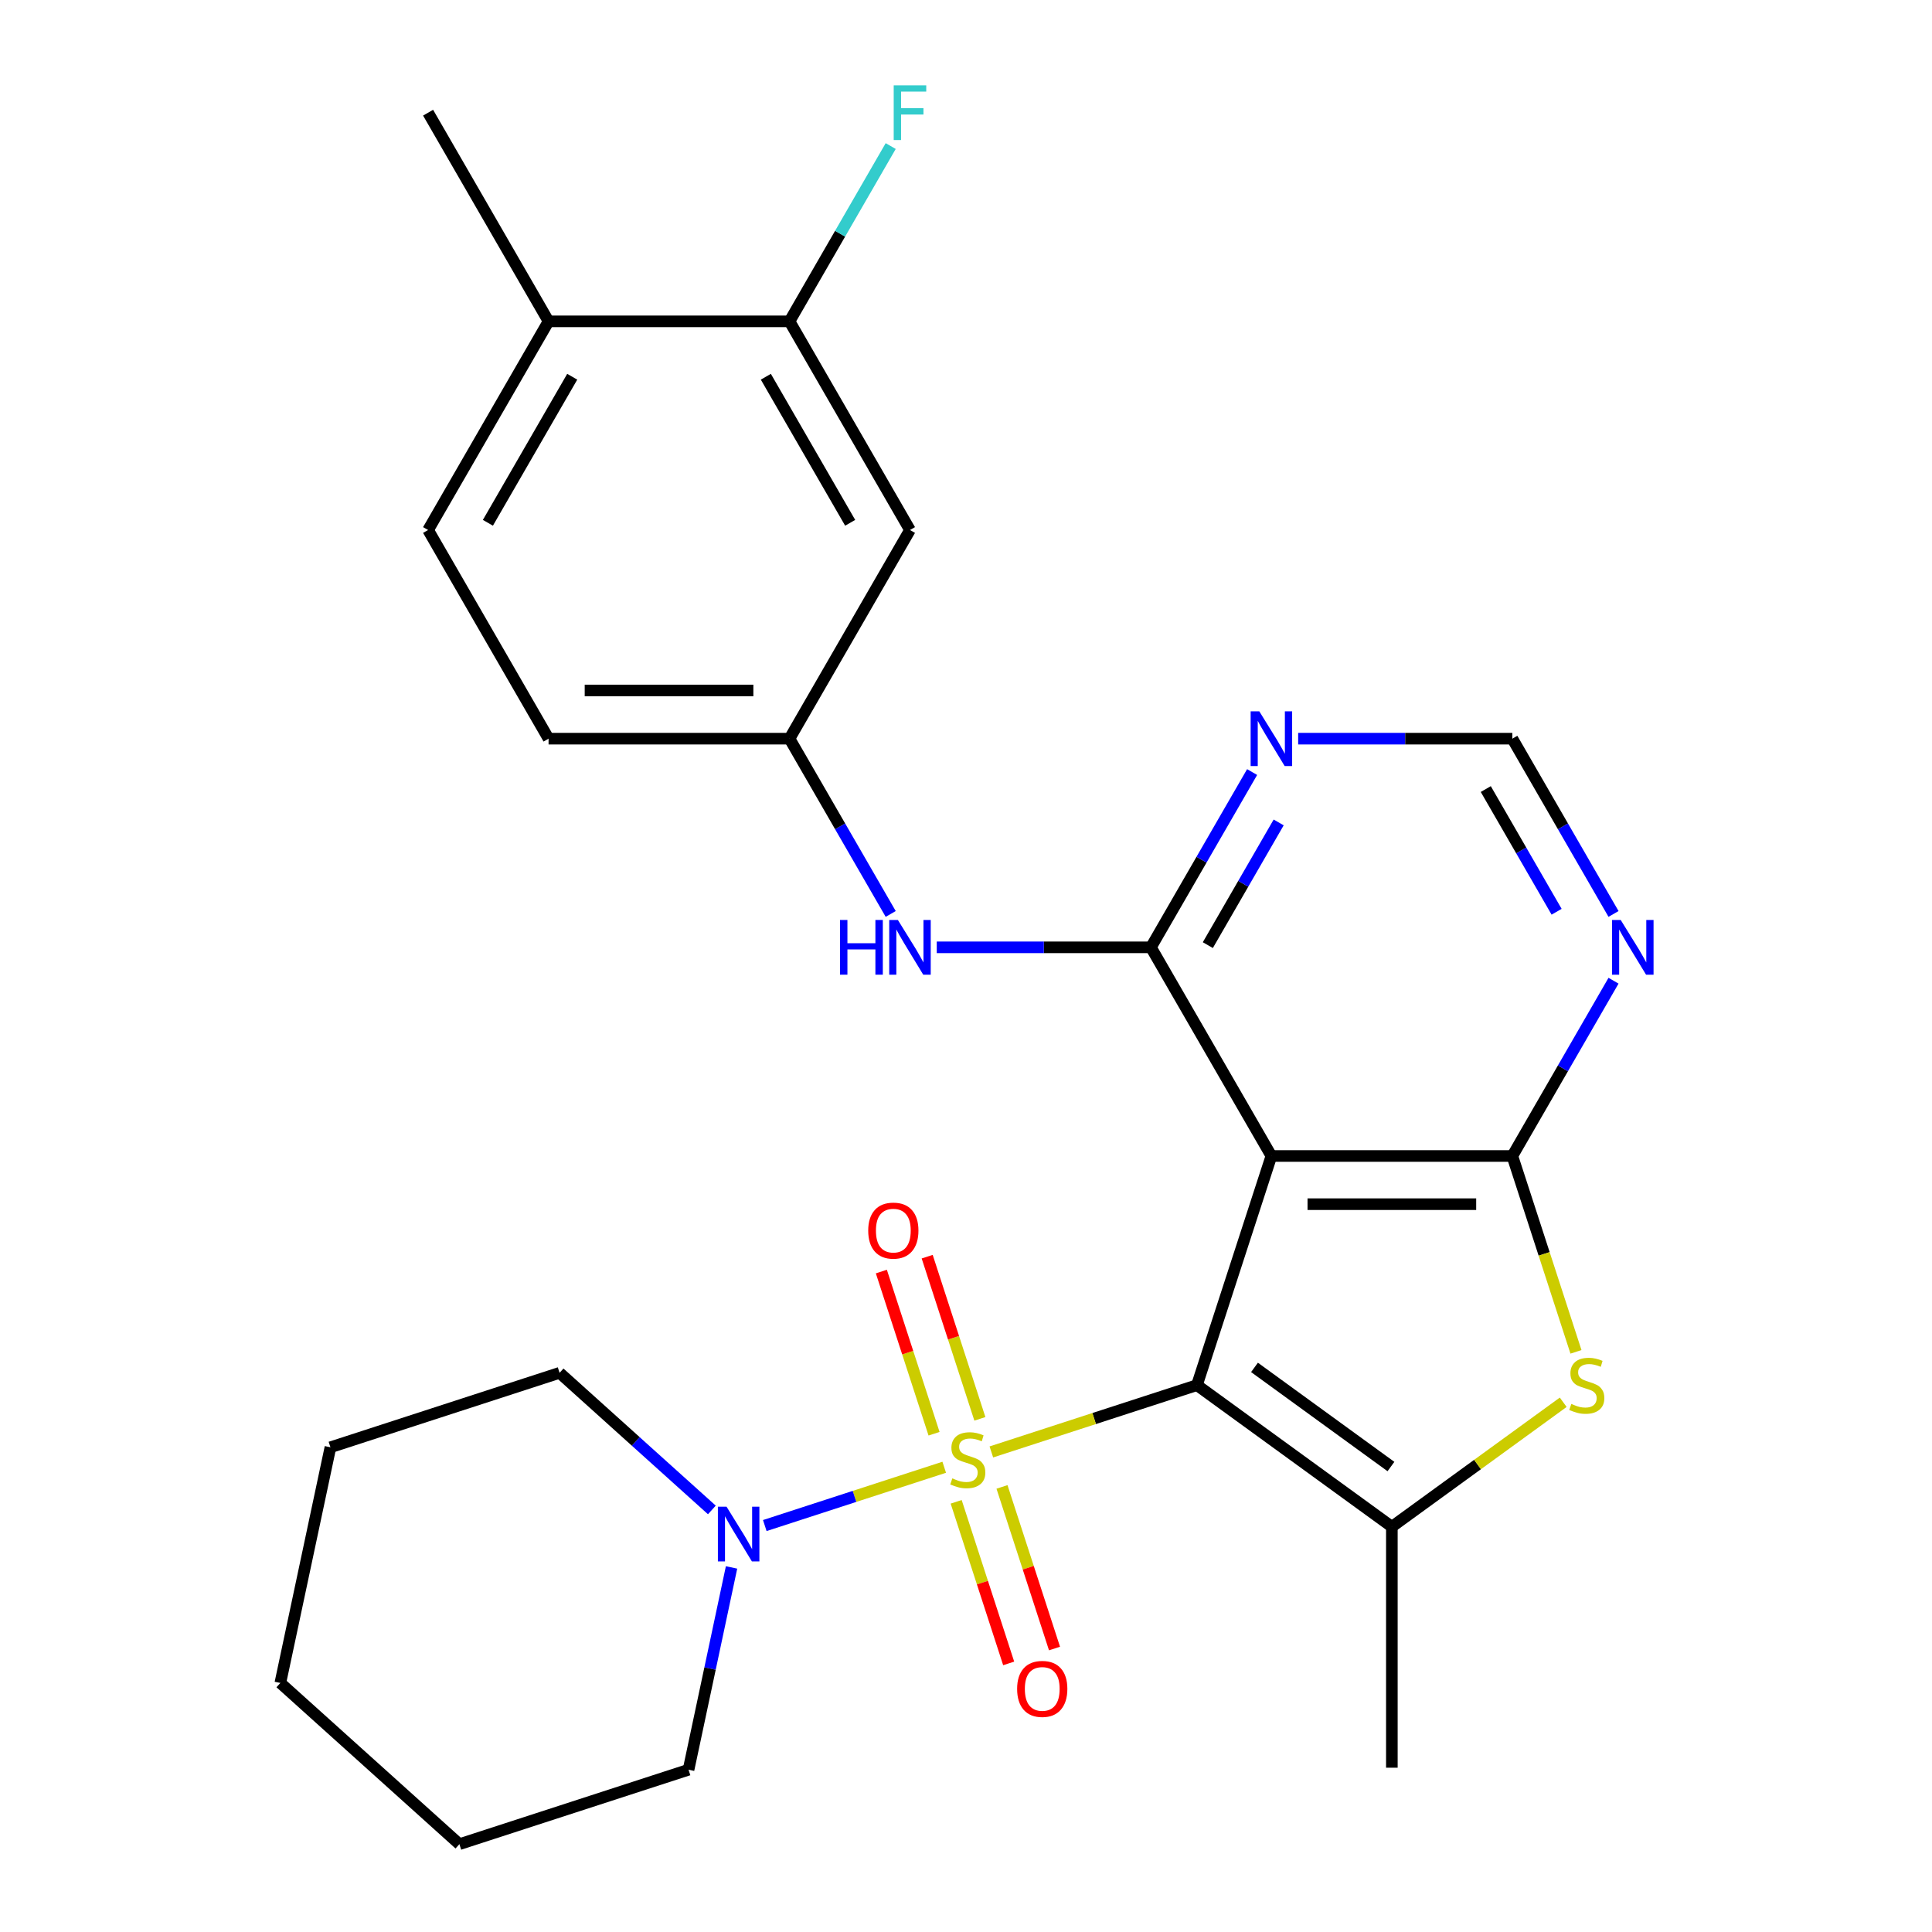 <?xml version='1.0' encoding='iso-8859-1'?>
<svg version='1.1' baseProfile='full'
              xmlns='http://www.w3.org/2000/svg'
                      xmlns:rdkit='http://www.rdkit.org/xml'
                      xmlns:xlink='http://www.w3.org/1999/xlink'
                  xml:space='preserve'
width='1000px' height='1000px' viewBox='0 0 1000 1000'>
<!-- END OF HEADER -->
<rect style='opacity:1.0;fill:#FFFFFF;stroke:none' width='1000' height='1000' x='0' y='0'> </rect>
<path class='bond-0' d='M 619.531,716.946 L 566.327,734.234' style='fill:none;fill-rule:evenodd;stroke:#000000;stroke-width:6px;stroke-linecap:butt;stroke-linejoin:miter;stroke-opacity:1' />
<path class='bond-0' d='M 566.327,734.234 L 513.122,751.521' style='fill:none;fill-rule:evenodd;stroke:#CCCC00;stroke-width:6px;stroke-linecap:butt;stroke-linejoin:miter;stroke-opacity:1' />
<path class='bond-1' d='M 619.531,716.946 L 658.069,598.339' style='fill:none;fill-rule:evenodd;stroke:#000000;stroke-width:6px;stroke-linecap:butt;stroke-linejoin:miter;stroke-opacity:1' />
<path class='bond-2' d='M 619.531,716.946 L 720.425,790.25' style='fill:none;fill-rule:evenodd;stroke:#000000;stroke-width:6px;stroke-linecap:butt;stroke-linejoin:miter;stroke-opacity:1' />
<path class='bond-2' d='M 649.326,707.763 L 719.951,759.075' style='fill:none;fill-rule:evenodd;stroke:#000000;stroke-width:6px;stroke-linecap:butt;stroke-linejoin:miter;stroke-opacity:1' />
<path class='bond-6' d='M 488.726,759.447 L 442.29,774.535' style='fill:none;fill-rule:evenodd;stroke:#CCCC00;stroke-width:6px;stroke-linecap:butt;stroke-linejoin:miter;stroke-opacity:1' />
<path class='bond-6' d='M 442.29,774.535 L 395.854,789.623' style='fill:none;fill-rule:evenodd;stroke:#0000FF;stroke-width:6px;stroke-linecap:butt;stroke-linejoin:miter;stroke-opacity:1' />
<path class='bond-10' d='M 494.911,777.336 L 508.5,819.158' style='fill:none;fill-rule:evenodd;stroke:#CCCC00;stroke-width:6px;stroke-linecap:butt;stroke-linejoin:miter;stroke-opacity:1' />
<path class='bond-10' d='M 508.5,819.158 L 522.089,860.98' style='fill:none;fill-rule:evenodd;stroke:#FF0000;stroke-width:6px;stroke-linecap:butt;stroke-linejoin:miter;stroke-opacity:1' />
<path class='bond-10' d='M 518.633,769.628 L 532.222,811.45' style='fill:none;fill-rule:evenodd;stroke:#CCCC00;stroke-width:6px;stroke-linecap:butt;stroke-linejoin:miter;stroke-opacity:1' />
<path class='bond-10' d='M 532.222,811.45 L 545.811,853.273' style='fill:none;fill-rule:evenodd;stroke:#FF0000;stroke-width:6px;stroke-linecap:butt;stroke-linejoin:miter;stroke-opacity:1' />
<path class='bond-11' d='M 507.184,734.393 L 493.546,692.42' style='fill:none;fill-rule:evenodd;stroke:#CCCC00;stroke-width:6px;stroke-linecap:butt;stroke-linejoin:miter;stroke-opacity:1' />
<path class='bond-11' d='M 493.546,692.42 L 479.909,650.448' style='fill:none;fill-rule:evenodd;stroke:#FF0000;stroke-width:6px;stroke-linecap:butt;stroke-linejoin:miter;stroke-opacity:1' />
<path class='bond-11' d='M 483.463,742.1 L 469.825,700.128' style='fill:none;fill-rule:evenodd;stroke:#CCCC00;stroke-width:6px;stroke-linecap:butt;stroke-linejoin:miter;stroke-opacity:1' />
<path class='bond-11' d='M 469.825,700.128 L 456.187,658.155' style='fill:none;fill-rule:evenodd;stroke:#FF0000;stroke-width:6px;stroke-linecap:butt;stroke-linejoin:miter;stroke-opacity:1' />
<path class='bond-3' d='M 658.069,598.339 L 782.78,598.339' style='fill:none;fill-rule:evenodd;stroke:#000000;stroke-width:6px;stroke-linecap:butt;stroke-linejoin:miter;stroke-opacity:1' />
<path class='bond-3' d='M 676.776,623.281 L 764.074,623.281' style='fill:none;fill-rule:evenodd;stroke:#000000;stroke-width:6px;stroke-linecap:butt;stroke-linejoin:miter;stroke-opacity:1' />
<path class='bond-4' d='M 658.069,598.339 L 595.714,490.336' style='fill:none;fill-rule:evenodd;stroke:#000000;stroke-width:6px;stroke-linecap:butt;stroke-linejoin:miter;stroke-opacity:1' />
<path class='bond-5' d='M 720.425,790.25 L 764.772,758.029' style='fill:none;fill-rule:evenodd;stroke:#000000;stroke-width:6px;stroke-linecap:butt;stroke-linejoin:miter;stroke-opacity:1' />
<path class='bond-5' d='M 764.772,758.029 L 809.12,725.808' style='fill:none;fill-rule:evenodd;stroke:#CCCC00;stroke-width:6px;stroke-linecap:butt;stroke-linejoin:miter;stroke-opacity:1' />
<path class='bond-20' d='M 720.425,790.25 L 720.425,914.961' style='fill:none;fill-rule:evenodd;stroke:#000000;stroke-width:6px;stroke-linecap:butt;stroke-linejoin:miter;stroke-opacity:1' />
<path class='bond-7' d='M 782.78,598.339 L 808.97,552.977' style='fill:none;fill-rule:evenodd;stroke:#000000;stroke-width:6px;stroke-linecap:butt;stroke-linejoin:miter;stroke-opacity:1' />
<path class='bond-7' d='M 808.97,552.977 L 835.16,507.614' style='fill:none;fill-rule:evenodd;stroke:#0000FF;stroke-width:6px;stroke-linecap:butt;stroke-linejoin:miter;stroke-opacity:1' />
<path class='bond-27' d='M 782.78,598.339 L 799.249,649.024' style='fill:none;fill-rule:evenodd;stroke:#000000;stroke-width:6px;stroke-linecap:butt;stroke-linejoin:miter;stroke-opacity:1' />
<path class='bond-27' d='M 799.249,649.024 L 815.717,699.709' style='fill:none;fill-rule:evenodd;stroke:#CCCC00;stroke-width:6px;stroke-linecap:butt;stroke-linejoin:miter;stroke-opacity:1' />
<path class='bond-8' d='M 595.714,490.336 L 621.904,444.974' style='fill:none;fill-rule:evenodd;stroke:#000000;stroke-width:6px;stroke-linecap:butt;stroke-linejoin:miter;stroke-opacity:1' />
<path class='bond-8' d='M 621.904,444.974 L 648.094,399.611' style='fill:none;fill-rule:evenodd;stroke:#0000FF;stroke-width:6px;stroke-linecap:butt;stroke-linejoin:miter;stroke-opacity:1' />
<path class='bond-8' d='M 625.171,489.199 L 643.504,457.445' style='fill:none;fill-rule:evenodd;stroke:#000000;stroke-width:6px;stroke-linecap:butt;stroke-linejoin:miter;stroke-opacity:1' />
<path class='bond-8' d='M 643.504,457.445 L 661.837,425.691' style='fill:none;fill-rule:evenodd;stroke:#0000FF;stroke-width:6px;stroke-linecap:butt;stroke-linejoin:miter;stroke-opacity:1' />
<path class='bond-9' d='M 595.714,490.336 L 540.287,490.336' style='fill:none;fill-rule:evenodd;stroke:#000000;stroke-width:6px;stroke-linecap:butt;stroke-linejoin:miter;stroke-opacity:1' />
<path class='bond-9' d='M 540.287,490.336 L 484.861,490.336' style='fill:none;fill-rule:evenodd;stroke:#0000FF;stroke-width:6px;stroke-linecap:butt;stroke-linejoin:miter;stroke-opacity:1' />
<path class='bond-21' d='M 368.459,781.544 L 329.049,746.059' style='fill:none;fill-rule:evenodd;stroke:#0000FF;stroke-width:6px;stroke-linecap:butt;stroke-linejoin:miter;stroke-opacity:1' />
<path class='bond-21' d='M 329.049,746.059 L 289.639,710.574' style='fill:none;fill-rule:evenodd;stroke:#000000;stroke-width:6px;stroke-linecap:butt;stroke-linejoin:miter;stroke-opacity:1' />
<path class='bond-22' d='M 378.645,811.3 L 367.516,863.654' style='fill:none;fill-rule:evenodd;stroke:#0000FF;stroke-width:6px;stroke-linecap:butt;stroke-linejoin:miter;stroke-opacity:1' />
<path class='bond-22' d='M 367.516,863.654 L 356.388,916.008' style='fill:none;fill-rule:evenodd;stroke:#000000;stroke-width:6px;stroke-linecap:butt;stroke-linejoin:miter;stroke-opacity:1' />
<path class='bond-28' d='M 835.16,473.058 L 808.97,427.696' style='fill:none;fill-rule:evenodd;stroke:#0000FF;stroke-width:6px;stroke-linecap:butt;stroke-linejoin:miter;stroke-opacity:1' />
<path class='bond-28' d='M 808.97,427.696 L 782.78,382.333' style='fill:none;fill-rule:evenodd;stroke:#000000;stroke-width:6px;stroke-linecap:butt;stroke-linejoin:miter;stroke-opacity:1' />
<path class='bond-28' d='M 805.703,471.921 L 787.37,440.167' style='fill:none;fill-rule:evenodd;stroke:#0000FF;stroke-width:6px;stroke-linecap:butt;stroke-linejoin:miter;stroke-opacity:1' />
<path class='bond-28' d='M 787.37,440.167 L 769.037,408.413' style='fill:none;fill-rule:evenodd;stroke:#000000;stroke-width:6px;stroke-linecap:butt;stroke-linejoin:miter;stroke-opacity:1' />
<path class='bond-14' d='M 671.927,382.333 L 727.354,382.333' style='fill:none;fill-rule:evenodd;stroke:#0000FF;stroke-width:6px;stroke-linecap:butt;stroke-linejoin:miter;stroke-opacity:1' />
<path class='bond-14' d='M 727.354,382.333 L 782.78,382.333' style='fill:none;fill-rule:evenodd;stroke:#000000;stroke-width:6px;stroke-linecap:butt;stroke-linejoin:miter;stroke-opacity:1' />
<path class='bond-15' d='M 461.027,473.058 L 434.837,427.696' style='fill:none;fill-rule:evenodd;stroke:#0000FF;stroke-width:6px;stroke-linecap:butt;stroke-linejoin:miter;stroke-opacity:1' />
<path class='bond-15' d='M 434.837,427.696 L 408.647,382.333' style='fill:none;fill-rule:evenodd;stroke:#000000;stroke-width:6px;stroke-linecap:butt;stroke-linejoin:miter;stroke-opacity:1' />
<path class='bond-12' d='M 408.647,166.328 L 471.003,274.33' style='fill:none;fill-rule:evenodd;stroke:#000000;stroke-width:6px;stroke-linecap:butt;stroke-linejoin:miter;stroke-opacity:1' />
<path class='bond-12' d='M 396.4,194.999 L 440.049,270.601' style='fill:none;fill-rule:evenodd;stroke:#000000;stroke-width:6px;stroke-linecap:butt;stroke-linejoin:miter;stroke-opacity:1' />
<path class='bond-18' d='M 408.647,166.328 L 434.837,120.965' style='fill:none;fill-rule:evenodd;stroke:#000000;stroke-width:6px;stroke-linecap:butt;stroke-linejoin:miter;stroke-opacity:1' />
<path class='bond-18' d='M 434.837,120.965 L 461.027,75.603' style='fill:none;fill-rule:evenodd;stroke:#33CCCC;stroke-width:6px;stroke-linecap:butt;stroke-linejoin:miter;stroke-opacity:1' />
<path class='bond-30' d='M 408.647,166.328 L 283.936,166.328' style='fill:none;fill-rule:evenodd;stroke:#000000;stroke-width:6px;stroke-linecap:butt;stroke-linejoin:miter;stroke-opacity:1' />
<path class='bond-13' d='M 471.003,274.33 L 408.647,382.333' style='fill:none;fill-rule:evenodd;stroke:#000000;stroke-width:6px;stroke-linecap:butt;stroke-linejoin:miter;stroke-opacity:1' />
<path class='bond-19' d='M 408.647,382.333 L 283.936,382.333' style='fill:none;fill-rule:evenodd;stroke:#000000;stroke-width:6px;stroke-linecap:butt;stroke-linejoin:miter;stroke-opacity:1' />
<path class='bond-19' d='M 389.941,357.391 L 302.643,357.391' style='fill:none;fill-rule:evenodd;stroke:#000000;stroke-width:6px;stroke-linecap:butt;stroke-linejoin:miter;stroke-opacity:1' />
<path class='bond-16' d='M 283.936,166.328 L 221.581,274.33' style='fill:none;fill-rule:evenodd;stroke:#000000;stroke-width:6px;stroke-linecap:butt;stroke-linejoin:miter;stroke-opacity:1' />
<path class='bond-16' d='M 296.184,194.999 L 252.535,270.601' style='fill:none;fill-rule:evenodd;stroke:#000000;stroke-width:6px;stroke-linecap:butt;stroke-linejoin:miter;stroke-opacity:1' />
<path class='bond-23' d='M 283.936,166.328 L 221.581,58.325' style='fill:none;fill-rule:evenodd;stroke:#000000;stroke-width:6px;stroke-linecap:butt;stroke-linejoin:miter;stroke-opacity:1' />
<path class='bond-17' d='M 221.581,274.33 L 283.936,382.333' style='fill:none;fill-rule:evenodd;stroke:#000000;stroke-width:6px;stroke-linecap:butt;stroke-linejoin:miter;stroke-opacity:1' />
<path class='bond-25' d='M 289.639,710.574 L 171.032,749.112' style='fill:none;fill-rule:evenodd;stroke:#000000;stroke-width:6px;stroke-linecap:butt;stroke-linejoin:miter;stroke-opacity:1' />
<path class='bond-24' d='M 356.388,916.008 L 237.781,954.545' style='fill:none;fill-rule:evenodd;stroke:#000000;stroke-width:6px;stroke-linecap:butt;stroke-linejoin:miter;stroke-opacity:1' />
<path class='bond-26' d='M 237.781,954.545 L 145.103,871.098' style='fill:none;fill-rule:evenodd;stroke:#000000;stroke-width:6px;stroke-linecap:butt;stroke-linejoin:miter;stroke-opacity:1' />
<path class='bond-29' d='M 171.032,749.112 L 145.103,871.098' style='fill:none;fill-rule:evenodd;stroke:#000000;stroke-width:6px;stroke-linecap:butt;stroke-linejoin:miter;stroke-opacity:1' />
<path  class='atom-1' d='M 492.924 765.204
Q 493.244 765.324, 494.564 765.884
Q 495.884 766.444, 497.324 766.804
Q 498.804 767.124, 500.244 767.124
Q 502.924 767.124, 504.484 765.844
Q 506.044 764.524, 506.044 762.244
Q 506.044 760.684, 505.244 759.724
Q 504.484 758.764, 503.284 758.244
Q 502.084 757.724, 500.084 757.124
Q 497.564 756.364, 496.044 755.644
Q 494.564 754.924, 493.484 753.404
Q 492.444 751.884, 492.444 749.324
Q 492.444 745.764, 494.844 743.564
Q 497.284 741.364, 502.084 741.364
Q 505.364 741.364, 509.084 742.924
L 508.164 746.004
Q 504.764 744.604, 502.204 744.604
Q 499.444 744.604, 497.924 745.764
Q 496.404 746.884, 496.444 748.844
Q 496.444 750.364, 497.204 751.284
Q 498.004 752.204, 499.124 752.724
Q 500.284 753.244, 502.204 753.844
Q 504.764 754.644, 506.284 755.444
Q 507.804 756.244, 508.884 757.884
Q 510.004 759.484, 510.004 762.244
Q 510.004 766.164, 507.364 768.284
Q 504.764 770.364, 500.404 770.364
Q 497.884 770.364, 495.964 769.804
Q 494.084 769.284, 491.844 768.364
L 492.924 765.204
' fill='#CCCC00'/>
<path  class='atom-6' d='M 813.318 726.666
Q 813.638 726.786, 814.958 727.346
Q 816.278 727.906, 817.718 728.266
Q 819.198 728.586, 820.638 728.586
Q 823.318 728.586, 824.878 727.306
Q 826.438 725.986, 826.438 723.706
Q 826.438 722.146, 825.638 721.186
Q 824.878 720.226, 823.678 719.706
Q 822.478 719.186, 820.478 718.586
Q 817.958 717.826, 816.438 717.106
Q 814.958 716.386, 813.878 714.866
Q 812.838 713.346, 812.838 710.786
Q 812.838 707.226, 815.238 705.026
Q 817.678 702.826, 822.478 702.826
Q 825.758 702.826, 829.478 704.386
L 828.558 707.466
Q 825.158 706.066, 822.598 706.066
Q 819.838 706.066, 818.318 707.226
Q 816.798 708.346, 816.838 710.306
Q 816.838 711.826, 817.598 712.746
Q 818.398 713.666, 819.518 714.186
Q 820.678 714.706, 822.598 715.306
Q 825.158 716.106, 826.678 716.906
Q 828.198 717.706, 829.278 719.346
Q 830.398 720.946, 830.398 723.706
Q 830.398 727.626, 827.758 729.746
Q 825.158 731.826, 820.798 731.826
Q 818.278 731.826, 816.358 731.266
Q 814.478 730.746, 812.238 729.826
L 813.318 726.666
' fill='#CCCC00'/>
<path  class='atom-7' d='M 376.057 779.862
L 385.337 794.862
Q 386.257 796.342, 387.737 799.022
Q 389.217 801.702, 389.297 801.862
L 389.297 779.862
L 393.057 779.862
L 393.057 808.182
L 389.177 808.182
L 379.217 791.782
Q 378.057 789.862, 376.817 787.662
Q 375.617 785.462, 375.257 784.782
L 375.257 808.182
L 371.577 808.182
L 371.577 779.862
L 376.057 779.862
' fill='#0000FF'/>
<path  class='atom-8' d='M 838.876 476.176
L 848.156 491.176
Q 849.076 492.656, 850.556 495.336
Q 852.036 498.016, 852.116 498.176
L 852.116 476.176
L 855.876 476.176
L 855.876 504.496
L 851.996 504.496
L 842.036 488.096
Q 840.876 486.176, 839.636 483.976
Q 838.436 481.776, 838.076 481.096
L 838.076 504.496
L 834.396 504.496
L 834.396 476.176
L 838.876 476.176
' fill='#0000FF'/>
<path  class='atom-9' d='M 651.809 368.173
L 661.089 383.173
Q 662.009 384.653, 663.489 387.333
Q 664.969 390.013, 665.049 390.173
L 665.049 368.173
L 668.809 368.173
L 668.809 396.493
L 664.929 396.493
L 654.969 380.093
Q 653.809 378.173, 652.569 375.973
Q 651.369 373.773, 651.009 373.093
L 651.009 396.493
L 647.329 396.493
L 647.329 368.173
L 651.809 368.173
' fill='#0000FF'/>
<path  class='atom-10' d='M 434.783 476.176
L 438.623 476.176
L 438.623 488.216
L 453.103 488.216
L 453.103 476.176
L 456.943 476.176
L 456.943 504.496
L 453.103 504.496
L 453.103 491.416
L 438.623 491.416
L 438.623 504.496
L 434.783 504.496
L 434.783 476.176
' fill='#0000FF'/>
<path  class='atom-10' d='M 464.743 476.176
L 474.023 491.176
Q 474.943 492.656, 476.423 495.336
Q 477.903 498.016, 477.983 498.176
L 477.983 476.176
L 481.743 476.176
L 481.743 504.496
L 477.863 504.496
L 467.903 488.096
Q 466.743 486.176, 465.503 483.976
Q 464.303 481.776, 463.943 481.096
L 463.943 504.496
L 460.263 504.496
L 460.263 476.176
L 464.743 476.176
' fill='#0000FF'/>
<path  class='atom-11' d='M 526.462 874.171
Q 526.462 867.371, 529.822 863.571
Q 533.182 859.771, 539.462 859.771
Q 545.742 859.771, 549.102 863.571
Q 552.462 867.371, 552.462 874.171
Q 552.462 881.051, 549.062 884.971
Q 545.662 888.851, 539.462 888.851
Q 533.222 888.851, 529.822 884.971
Q 526.462 881.091, 526.462 874.171
M 539.462 885.651
Q 543.782 885.651, 546.102 882.771
Q 548.462 879.851, 548.462 874.171
Q 548.462 868.611, 546.102 865.811
Q 543.782 862.971, 539.462 862.971
Q 535.142 862.971, 532.782 865.771
Q 530.462 868.571, 530.462 874.171
Q 530.462 879.891, 532.782 882.771
Q 535.142 885.651, 539.462 885.651
' fill='#FF0000'/>
<path  class='atom-12' d='M 449.386 636.957
Q 449.386 630.157, 452.746 626.357
Q 456.106 622.557, 462.386 622.557
Q 468.666 622.557, 472.026 626.357
Q 475.386 630.157, 475.386 636.957
Q 475.386 643.837, 471.986 647.757
Q 468.586 651.637, 462.386 651.637
Q 456.146 651.637, 452.746 647.757
Q 449.386 643.877, 449.386 636.957
M 462.386 648.437
Q 466.706 648.437, 469.026 645.557
Q 471.386 642.637, 471.386 636.957
Q 471.386 631.397, 469.026 628.597
Q 466.706 625.757, 462.386 625.757
Q 458.066 625.757, 455.706 628.557
Q 453.386 631.357, 453.386 636.957
Q 453.386 642.677, 455.706 645.557
Q 458.066 648.437, 462.386 648.437
' fill='#FF0000'/>
<path  class='atom-19' d='M 462.583 44.165
L 479.423 44.165
L 479.423 47.405
L 466.383 47.405
L 466.383 56.005
L 477.983 56.005
L 477.983 59.285
L 466.383 59.285
L 466.383 72.485
L 462.583 72.485
L 462.583 44.165
' fill='#33CCCC'/>
</svg>
